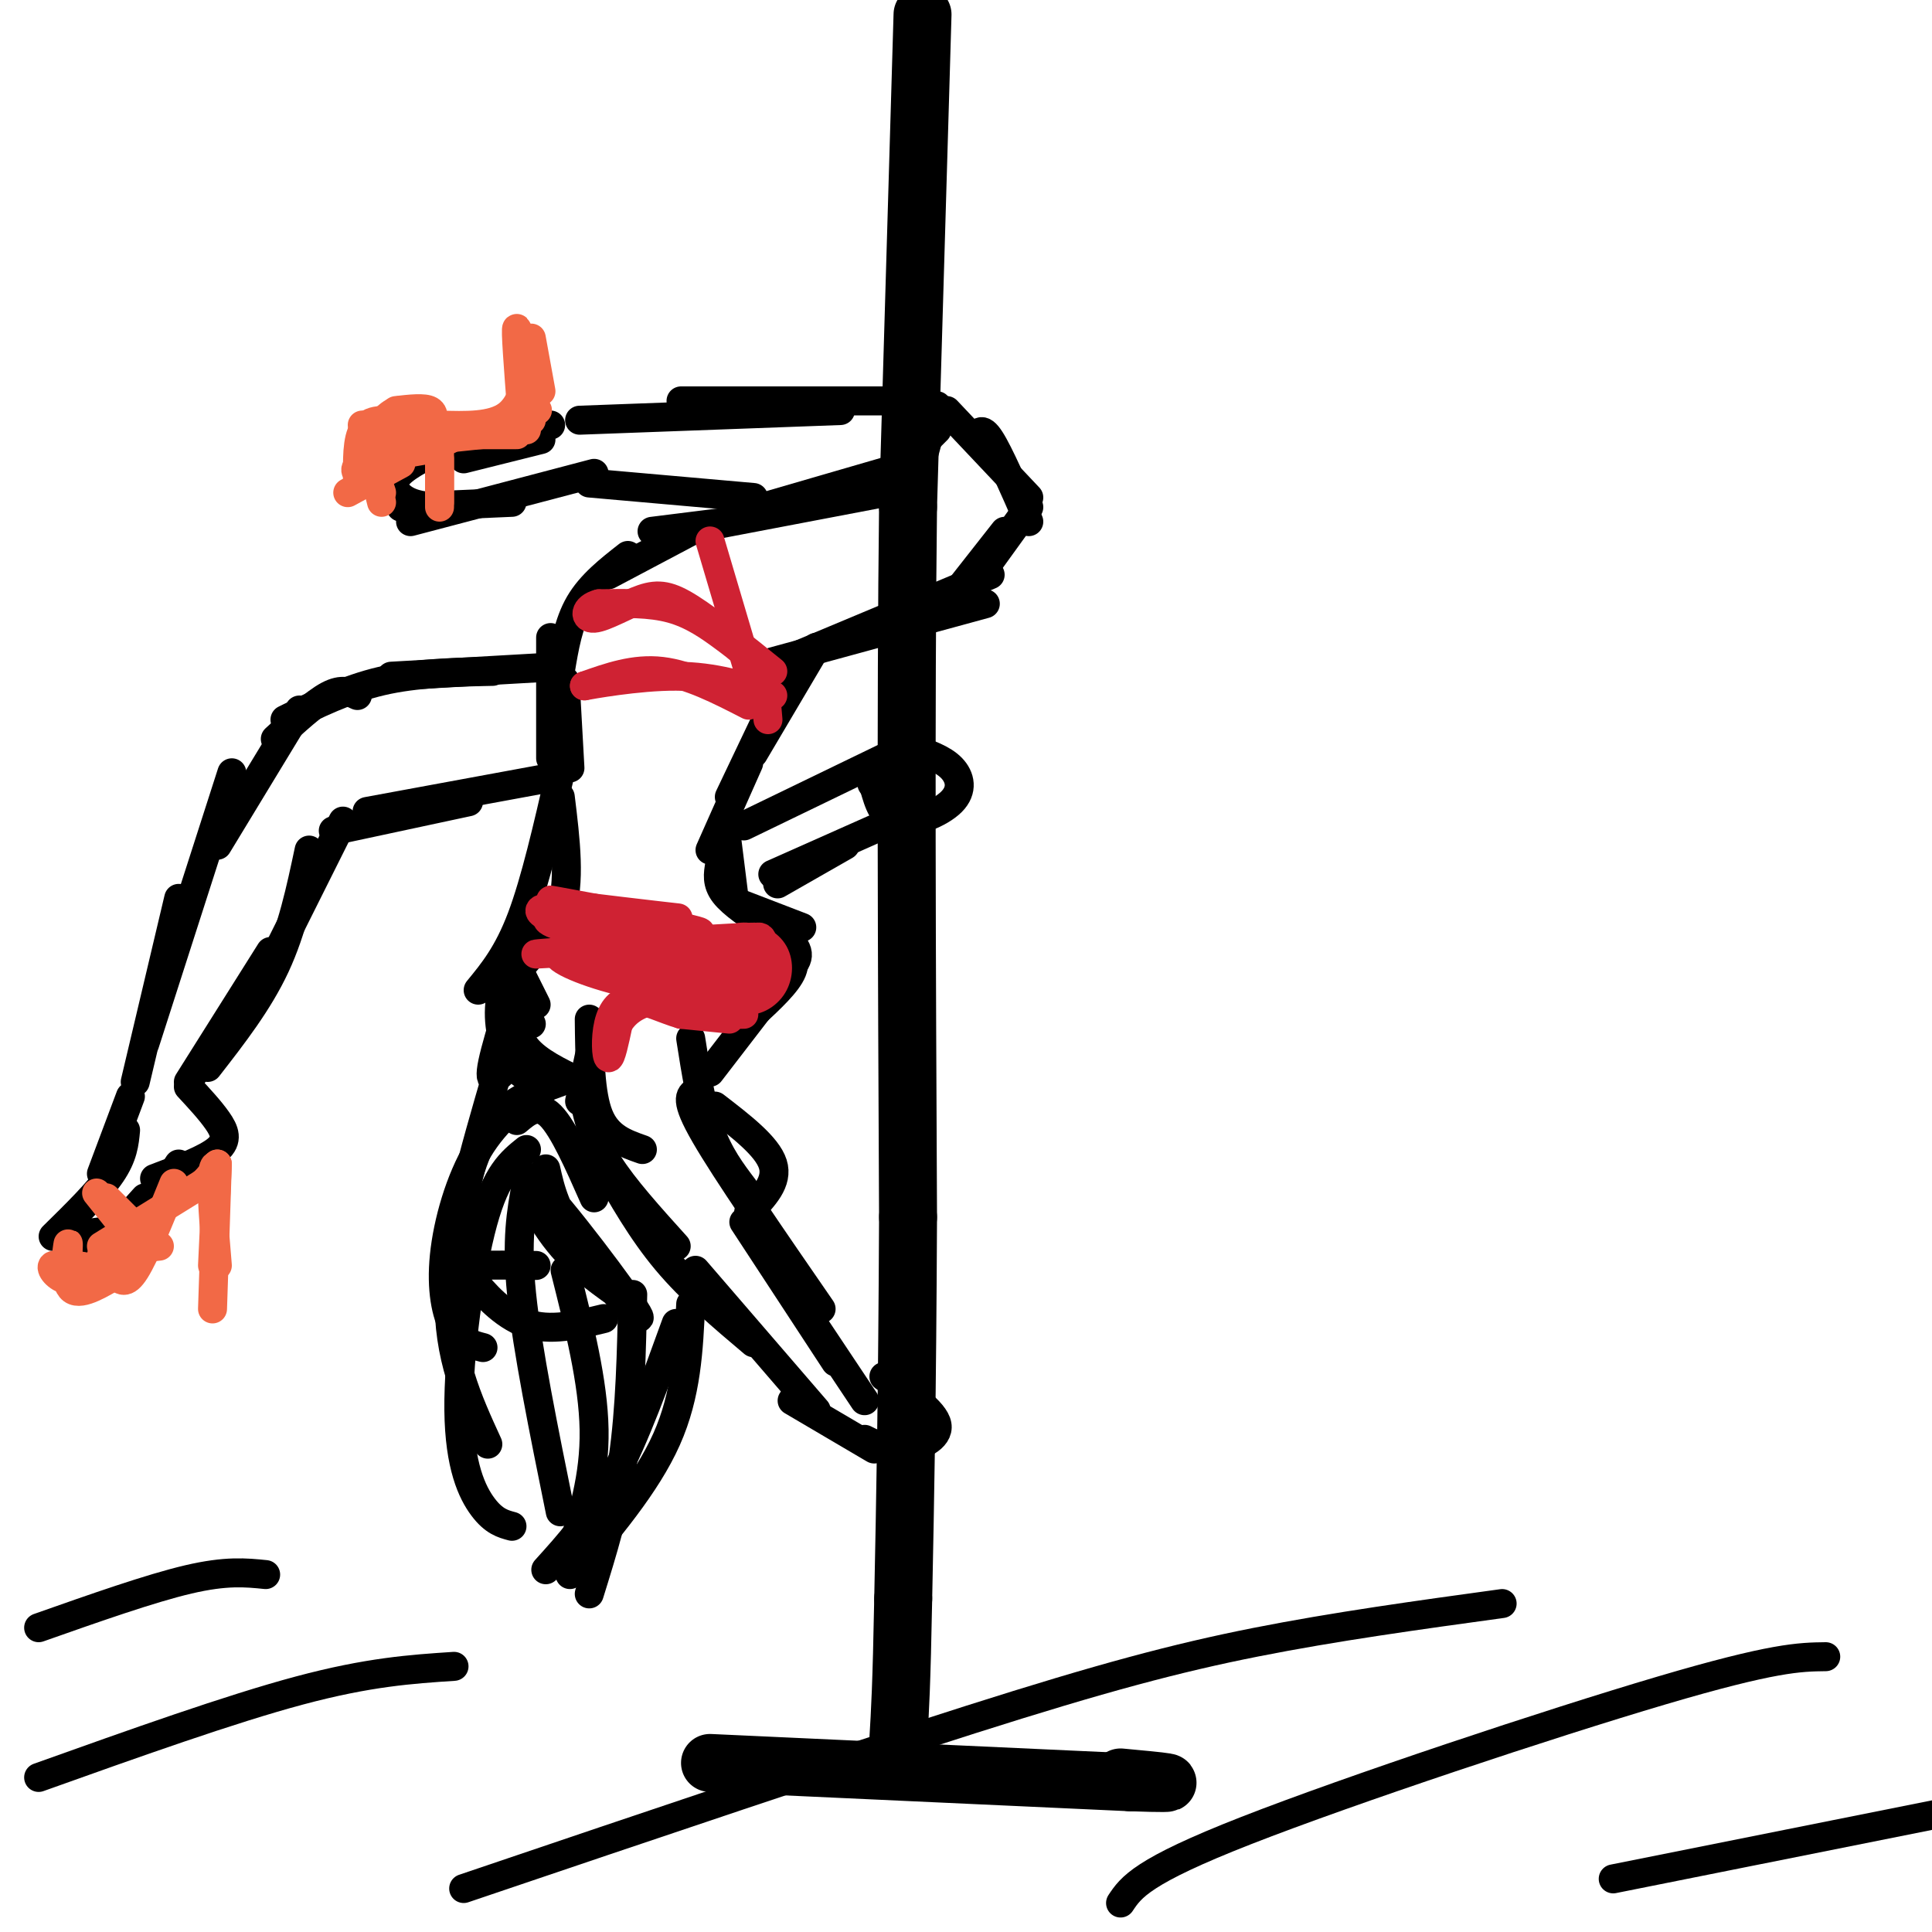 <svg viewBox='0 0 400 400' version='1.1' xmlns='http://www.w3.org/2000/svg' xmlns:xlink='http://www.w3.org/1999/xlink'><g fill='none' stroke='#000000' stroke-width='12' stroke-linecap='round' stroke-linejoin='round'><path d='M191,3c0.000,0.000 -3.000,102.000 -3,102'/><path d='M188,105c-0.500,41.500 -0.250,94.250 0,147'/><path d='M188,252c-0.167,37.667 -0.583,58.333 -1,79'/><path d='M187,331c-0.333,18.000 -0.667,23.500 -1,29'/><path d='M147,365c0.000,0.000 87.000,4.000 87,4'/><path d='M234,369c14.167,0.500 6.083,-0.250 -2,-1'/></g>
<g fill='none' stroke='#000000' stroke-width='6' stroke-linecap='round' stroke-linejoin='round'><path d='M116,160c-2.583,11.250 -5.167,22.500 -8,30c-2.833,7.500 -5.917,11.250 -9,15'/><path d='M118,159c0.000,0.000 -1.000,-18.000 -1,-18'/><path d='M114,157c0.000,0.000 0.000,-25.000 0,-25'/><path d='M116,139c0.833,-5.000 1.667,-10.000 4,-14c2.333,-4.000 6.167,-7.000 10,-10'/><path d='M126,119c0.000,0.000 17.000,-9.000 17,-9'/><path d='M135,110c0.000,0.000 16.000,-2.000 16,-2'/><path d='M141,110c0.000,0.000 42.000,-8.000 42,-8'/><path d='M158,105c0.000,0.000 31.000,-9.000 31,-9'/><path d='M183,100c0.000,0.000 11.000,-11.000 11,-11'/><path d='M191,95c0.000,0.000 3.000,-11.000 3,-11'/><path d='M160,137c0.000,0.000 44.000,-12.000 44,-12'/><path d='M162,137c0.000,0.000 43.000,-18.000 43,-18'/><path d='M197,124c0.000,0.000 11.000,-14.000 11,-14'/><path d='M200,123c0.000,0.000 13.000,-18.000 13,-18'/><path d='M213,108c-3.083,-7.083 -6.167,-14.167 -8,-17c-1.833,-2.833 -2.417,-1.417 -3,0'/><path d='M213,103c0.000,0.000 -17.000,-18.000 -17,-18'/><path d='M184,83c0.000,0.000 -43.000,0.000 -43,0'/><path d='M174,85c0.000,0.000 -54.000,2.000 -54,2'/><path d='M156,103c0.000,0.000 -34.000,-3.000 -34,-3'/><path d='M112,91c0.000,0.000 -16.000,4.000 -16,4'/><path d='M114,88c0.000,0.000 -28.000,7.000 -28,7'/><path d='M123,98c0.000,0.000 -38.000,10.000 -38,10'/><path d='M106,104c0.000,0.000 -23.000,1.000 -23,1'/><path d='M94,105c-3.267,0.000 -6.533,0.000 -9,-1c-2.467,-1.000 -4.133,-3.000 -3,-5c1.133,-2.000 5.067,-4.000 9,-6'/><path d='M80,97c0.000,0.000 10.000,-5.000 10,-5'/><path d='M86,94c0.000,0.000 6.000,-2.000 6,-2'/><path d='M165,139c0.000,0.000 -5.000,10.000 -5,10'/><path d='M169,134c0.000,0.000 -13.000,22.000 -13,22'/><path d='M161,144c0.000,0.000 -10.000,21.000 -10,21'/><path d='M155,158c0.000,0.000 -8.000,18.000 -8,18'/><path d='M150,170c0.000,0.000 2.000,16.000 2,16'/><path d='M149,179c-0.333,1.917 -0.667,3.833 1,6c1.667,2.167 5.333,4.583 9,7'/><path d='M153,187c0.000,0.000 13.000,5.000 13,5'/><path d='M156,189c4.167,2.833 8.333,5.667 9,8c0.667,2.333 -2.167,4.167 -5,6'/><path d='M162,195c1.500,1.750 3.000,3.500 2,6c-1.000,2.500 -4.500,5.750 -8,9'/><path d='M123,214c0.000,0.000 -3.000,14.000 -3,14'/><path d='M122,211c0.083,7.750 0.167,15.500 2,20c1.833,4.500 5.417,5.750 9,7'/><path d='M121,228c0.917,4.000 1.833,8.000 5,13c3.167,5.000 8.583,11.000 14,17'/><path d='M125,241c3.917,6.917 7.833,13.833 13,20c5.167,6.167 11.583,11.583 18,17'/><path d='M144,263c0.000,0.000 25.000,29.000 25,29'/><path d='M143,215c1.083,6.917 2.167,13.833 4,19c1.833,5.167 4.417,8.583 7,12'/><path d='M144,226c-1.167,0.750 -2.333,1.500 2,9c4.333,7.500 14.167,21.750 24,36'/><path d='M154,253c0.000,0.000 19.000,29.000 19,29'/><path d='M167,272c0.000,0.000 12.000,18.000 12,18'/><path d='M164,290c0.000,0.000 17.000,10.000 17,10'/><path d='M183,285c5.244,3.622 10.489,7.244 11,10c0.511,2.756 -3.711,4.644 -7,5c-3.289,0.356 -5.644,-0.822 -8,-2'/><path d='M154,171c0.000,0.000 31.000,-15.000 31,-15'/><path d='M189,155c3.083,1.060 6.167,2.119 8,4c1.833,1.881 2.417,4.583 0,7c-2.417,2.417 -7.833,4.548 -11,4c-3.167,-0.548 -4.083,-3.774 -5,-7'/><path d='M181,163c-0.833,-1.167 -0.417,-0.583 0,0'/><path d='M187,169c0.000,0.000 -27.000,12.000 -27,12'/><path d='M175,175c0.000,0.000 -14.000,8.000 -14,8'/><path d='M116,138c0.000,0.000 -35.000,2.000 -35,2'/><path d='M102,139c-7.917,0.167 -15.833,0.333 -23,2c-7.167,1.667 -13.583,4.833 -20,8'/><path d='M74,144c-1.583,-0.750 -3.167,-1.500 -6,0c-2.833,1.500 -6.917,5.250 -11,9'/><path d='M62,147c0.000,0.000 -17.000,28.000 -17,28'/><path d='M48,160c0.000,0.000 -18.000,56.000 -18,56'/><path d='M37,186c0.000,0.000 -9.000,38.000 -9,38'/><path d='M114,161c0.000,0.000 -38.000,7.000 -38,7'/><path d='M97,166c0.000,0.000 -28.000,6.000 -28,6'/><path d='M71,170c0.000,0.000 -16.000,32.000 -16,32'/><path d='M64,176c-1.750,8.250 -3.500,16.500 -7,24c-3.500,7.500 -8.750,14.250 -14,21'/><path d='M56,197c0.000,0.000 -17.000,27.000 -17,27'/><path d='M27,227c0.000,0.000 -6.000,16.000 -6,16'/><path d='M26,234c-0.250,2.667 -0.500,5.333 -3,9c-2.500,3.667 -7.250,8.333 -12,13'/><path d='M39,225c2.244,2.422 4.489,4.844 6,7c1.511,2.156 2.289,4.044 0,6c-2.289,1.956 -7.644,3.978 -13,6'/><path d='M37,241c0.000,0.000 -9.000,14.000 -9,14'/><path d='M30,248c0.000,0.000 -9.000,10.000 -9,10'/><path d='M28,254c0.000,0.000 -13.000,5.000 -13,5'/><path d='M21,255c0.000,0.000 -8.000,1.000 -8,1'/><path d='M110,212c0.000,0.000 -1.000,-2.000 -1,-2'/><path d='M111,208c0.000,0.000 -3.000,-6.000 -3,-6'/><path d='M108,200c1.267,-3.800 2.533,-7.600 1,-3c-1.533,4.600 -5.867,17.600 -7,23c-1.133,5.400 0.933,3.200 3,1'/><path d='M106,201c0.000,0.000 1.000,-1.000 1,-1'/><path d='M113,190c-3.822,5.000 -7.644,10.000 -9,15c-1.356,5.000 -0.244,10.000 1,13c1.244,3.000 2.622,4.000 4,5'/><path d='M106,207c0.333,3.583 0.667,7.167 3,10c2.333,2.833 6.667,4.917 11,7'/><path d='M157,209c0.000,0.000 -10.000,13.000 -10,13'/><path d='M116,224c-5.600,2.044 -11.200,4.089 -15,10c-3.800,5.911 -5.800,15.689 -6,21c-0.200,5.311 1.400,6.156 3,7'/><path d='M113,224c-5.101,3.851 -10.202,7.702 -14,14c-3.798,6.298 -6.292,15.042 -7,22c-0.708,6.958 0.369,12.131 2,15c1.631,2.869 3.815,3.435 6,4'/><path d='M103,222c-4.833,16.583 -9.667,33.167 -10,46c-0.333,12.833 3.833,21.917 8,31'/><path d='M107,232c2.167,-1.833 4.333,-3.667 7,-1c2.667,2.667 5.833,9.833 9,17'/><path d='M109,238c-3.125,2.500 -6.250,5.000 -9,15c-2.750,10.000 -5.125,27.500 -5,39c0.125,11.500 2.750,17.000 5,20c2.250,3.000 4.125,3.500 6,4'/><path d='M109,245c-1.083,5.833 -2.167,11.667 -1,23c1.167,11.333 4.583,28.167 8,45'/><path d='M117,263c2.917,11.583 5.833,23.167 6,33c0.167,9.833 -2.417,17.917 -5,26'/><path d='M131,268c-0.250,11.833 -0.500,23.667 -2,34c-1.500,10.333 -4.250,19.167 -7,28'/><path d='M148,229c5.417,4.167 10.833,8.333 12,12c1.167,3.667 -1.917,6.833 -5,10'/><path d='M143,270c-0.417,9.333 -0.833,18.667 -5,28c-4.167,9.333 -12.083,18.667 -20,28'/><path d='M140,274c-4.250,11.750 -8.500,23.500 -13,32c-4.500,8.500 -9.250,13.750 -14,19'/><path d='M113,242c0.962,4.300 1.923,8.600 7,16c5.077,7.400 14.268,17.901 12,14c-2.268,-3.901 -15.995,-22.204 -21,-27c-5.005,-4.796 -1.287,3.915 3,10c4.287,6.085 9.144,9.542 14,13'/><path d='M111,262c-4.726,-0.065 -9.452,-0.131 -12,0c-2.548,0.131 -2.917,0.458 -1,3c1.917,2.542 6.119,7.298 11,9c4.881,1.702 10.440,0.351 16,-1'/><path d='M116,165c1.095,8.935 2.190,17.869 0,24c-2.190,6.131 -7.667,9.458 -10,14c-2.333,4.542 -1.524,10.298 0,14c1.524,3.702 3.762,5.351 6,7'/></g>
<g fill='none' stroke='#f26946' stroke-width='6' stroke-linecap='round' stroke-linejoin='round'><path d='M20,247c0.000,0.000 4.000,5.000 4,5'/><path d='M22,248c0.000,0.000 5.000,5.000 5,5'/><path d='M21,258c0.000,0.000 21.000,-13.000 21,-13'/><path d='M42,245c3.667,-3.311 2.333,-5.089 2,-2c-0.333,3.089 0.333,11.044 1,19'/><path d='M45,241c0.000,0.000 -1.000,21.000 -1,21'/><path d='M36,245c-3.000,7.417 -6.000,14.833 -8,18c-2.000,3.167 -3.000,2.083 -4,1'/><path d='M24,264c-2.595,1.405 -7.083,4.417 -9,3c-1.917,-1.417 -1.262,-7.262 -1,-9c0.262,-1.738 0.131,0.631 0,3'/><path d='M14,261c0.781,1.035 2.735,2.123 2,2c-0.735,-0.123 -4.159,-1.456 -5,-1c-0.841,0.456 0.903,2.702 3,3c2.097,0.298 4.549,-1.351 7,-3'/><path d='M16,262c2.792,0.488 5.583,0.976 8,1c2.417,0.024 4.458,-0.417 3,-1c-1.458,-0.583 -6.417,-1.310 -6,-2c0.417,-0.690 6.208,-1.345 12,-2'/><path d='M45,241c0.000,0.000 -1.000,30.000 -1,30'/><path d='M106,87c3.133,-1.200 6.267,-2.400 5,-2c-1.267,0.400 -6.933,2.400 -8,3c-1.067,0.600 2.467,-0.200 6,-1'/><path d='M110,87c-1.333,-9.333 -2.667,-18.667 -3,-19c-0.333,-0.333 0.333,8.333 1,17'/><path d='M108,85c0.167,2.833 0.083,1.417 0,0'/><path d='M107,90c0.000,0.000 -18.000,0.000 -18,0'/><path d='M109,89c0.000,0.000 -19.000,2.000 -19,2'/><path d='M91,93c0.000,0.000 0.000,12.000 0,12'/><path d='M91,95c0.000,0.000 0.000,9.000 0,9'/><path d='M89,93c-5.833,1.000 -11.667,2.000 -14,3c-2.333,1.000 -1.167,2.000 0,3'/><path d='M83,96c0.000,0.000 -11.000,6.000 -11,6'/><path d='M79,97c0.000,0.000 -5.000,2.000 -5,2'/><path d='M79,95c0.000,0.000 -1.000,0.000 -1,0'/><path d='M77,96c-1.083,-0.833 -2.167,-1.667 -1,-3c1.167,-1.333 4.583,-3.167 8,-5'/><path d='M74,98c0.000,-4.167 0.000,-8.333 2,-10c2.000,-1.667 6.000,-0.833 10,0'/><path d='M79,88c0.000,0.000 5.000,0.000 5,0'/><path d='M75,88c0.000,0.000 10.000,0.000 10,0'/><path d='M82,85c2.917,-0.333 5.833,-0.667 7,0c1.167,0.667 0.583,2.333 0,4'/><path d='M77,90c2.000,-2.583 4.000,-5.167 6,-5c2.000,0.167 4.000,3.083 6,6'/><path d='M86,88c0.000,0.000 7.000,3.000 7,3'/><path d='M91,88c5.417,0.167 10.833,0.333 14,-2c3.167,-2.333 4.083,-7.167 5,-12'/><path d='M112,81c0.000,0.000 -2.000,-11.000 -2,-11'/><path d='M77,96c0.000,0.000 2.000,8.000 2,8'/><path d='M78,99c0.000,0.000 1.000,3.000 1,3'/></g>
<g fill='none' stroke='#cf2233' stroke-width='6' stroke-linecap='round' stroke-linejoin='round'><path d='M153,195c-1.500,3.063 -3.001,6.127 -3,8c0.001,1.873 1.502,2.557 3,2c1.498,-0.557 2.993,-2.354 4,-5c1.007,-2.646 1.525,-6.140 0,-6c-1.525,0.140 -5.093,3.913 -6,7c-0.907,3.087 0.846,5.488 3,6c2.154,0.512 4.710,-0.866 6,-3c1.290,-2.134 1.315,-5.026 0,-7c-1.315,-1.974 -3.969,-3.032 -6,-3c-2.031,0.032 -3.437,1.152 -4,3c-0.563,1.848 -0.281,4.424 0,7'/><path d='M150,204c0.844,1.311 2.956,1.089 4,0c1.044,-1.089 1.022,-3.044 1,-5'/><path d='M154,210c0.000,0.000 -1.000,0.000 -1,0'/><path d='M151,211c0.000,0.000 -10.000,-1.000 -10,-1'/><path d='M141,210c-3.515,-1.003 -7.303,-3.011 -10,-3c-2.697,0.011 -4.303,2.041 -5,5c-0.697,2.959 -0.485,6.845 0,7c0.485,0.155 1.242,-3.423 2,-7'/><path d='M128,212c1.289,-2.200 3.511,-4.200 8,-5c4.489,-0.800 11.244,-0.400 18,0'/><path d='M150,206c-7.333,-0.578 -14.667,-1.156 -22,-3c-7.333,-1.844 -14.667,-4.956 -12,-6c2.667,-1.044 15.333,-0.022 28,1'/><path d='M144,198c8.600,0.751 16.099,2.129 8,2c-8.099,-0.129 -31.796,-1.766 -32,-3c-0.204,-1.234 23.085,-2.067 27,-2c3.915,0.067 -11.542,1.033 -27,2'/><path d='M120,197c-7.909,0.532 -14.183,0.861 -3,0c11.183,-0.861 39.822,-2.911 39,-3c-0.822,-0.089 -31.106,1.784 -36,2c-4.894,0.216 15.602,-1.224 20,-2c4.398,-0.776 -7.301,-0.888 -19,-1'/><path d='M121,193c-6.008,-1.115 -11.528,-3.402 -4,-3c7.528,0.402 28.104,3.493 28,3c-0.104,-0.493 -20.887,-4.569 -28,-6c-7.113,-1.431 -0.557,-0.215 6,1'/><path d='M123,188c6.561,0.815 19.965,2.352 17,2c-2.965,-0.352 -22.298,-2.595 -27,-2c-4.702,0.595 5.228,4.027 11,5c5.772,0.973 7.386,-0.514 9,-2'/><path d='M159,149c-0.292,-3.607 -0.583,-7.214 -2,-10c-1.417,-2.786 -3.958,-4.750 -7,-7c-3.042,-2.250 -6.583,-4.786 -11,-6c-4.417,-1.214 -9.708,-1.107 -15,-1'/><path d='M124,125c-3.048,0.758 -3.167,3.152 -1,3c2.167,-0.152 6.622,-2.848 10,-4c3.378,-1.152 5.679,-0.758 10,2c4.321,2.758 10.660,7.879 17,13'/><path d='M155,146c-6.167,-3.167 -12.333,-6.333 -18,-7c-5.667,-0.667 -10.833,1.167 -16,3'/><path d='M121,142c0.844,-0.156 10.956,-2.044 19,-2c8.044,0.044 14.022,2.022 20,4'/><path d='M155,139c0.000,0.000 -8.000,-27.000 -8,-27'/></g>
<g fill='none' stroke='#000000' stroke-width='6' stroke-linecap='round' stroke-linejoin='round'><path d='M8,337c11.583,-4.083 23.167,-8.167 31,-10c7.833,-1.833 11.917,-1.417 16,-1'/><path d='M8,368c19.833,-7.083 39.667,-14.167 54,-18c14.333,-3.833 23.167,-4.417 32,-5'/><path d='M96,391c38.911,-13.178 77.822,-26.356 105,-35c27.178,-8.644 42.622,-12.756 59,-16c16.378,-3.244 33.689,-5.622 51,-8'/><path d='M232,394c2.178,-3.267 4.356,-6.533 26,-15c21.644,-8.467 62.756,-22.133 86,-29c23.244,-6.867 28.622,-6.933 34,-7'/><path d='M334,389c0.000,0.000 75.000,-15.000 75,-15'/></g>
</svg>